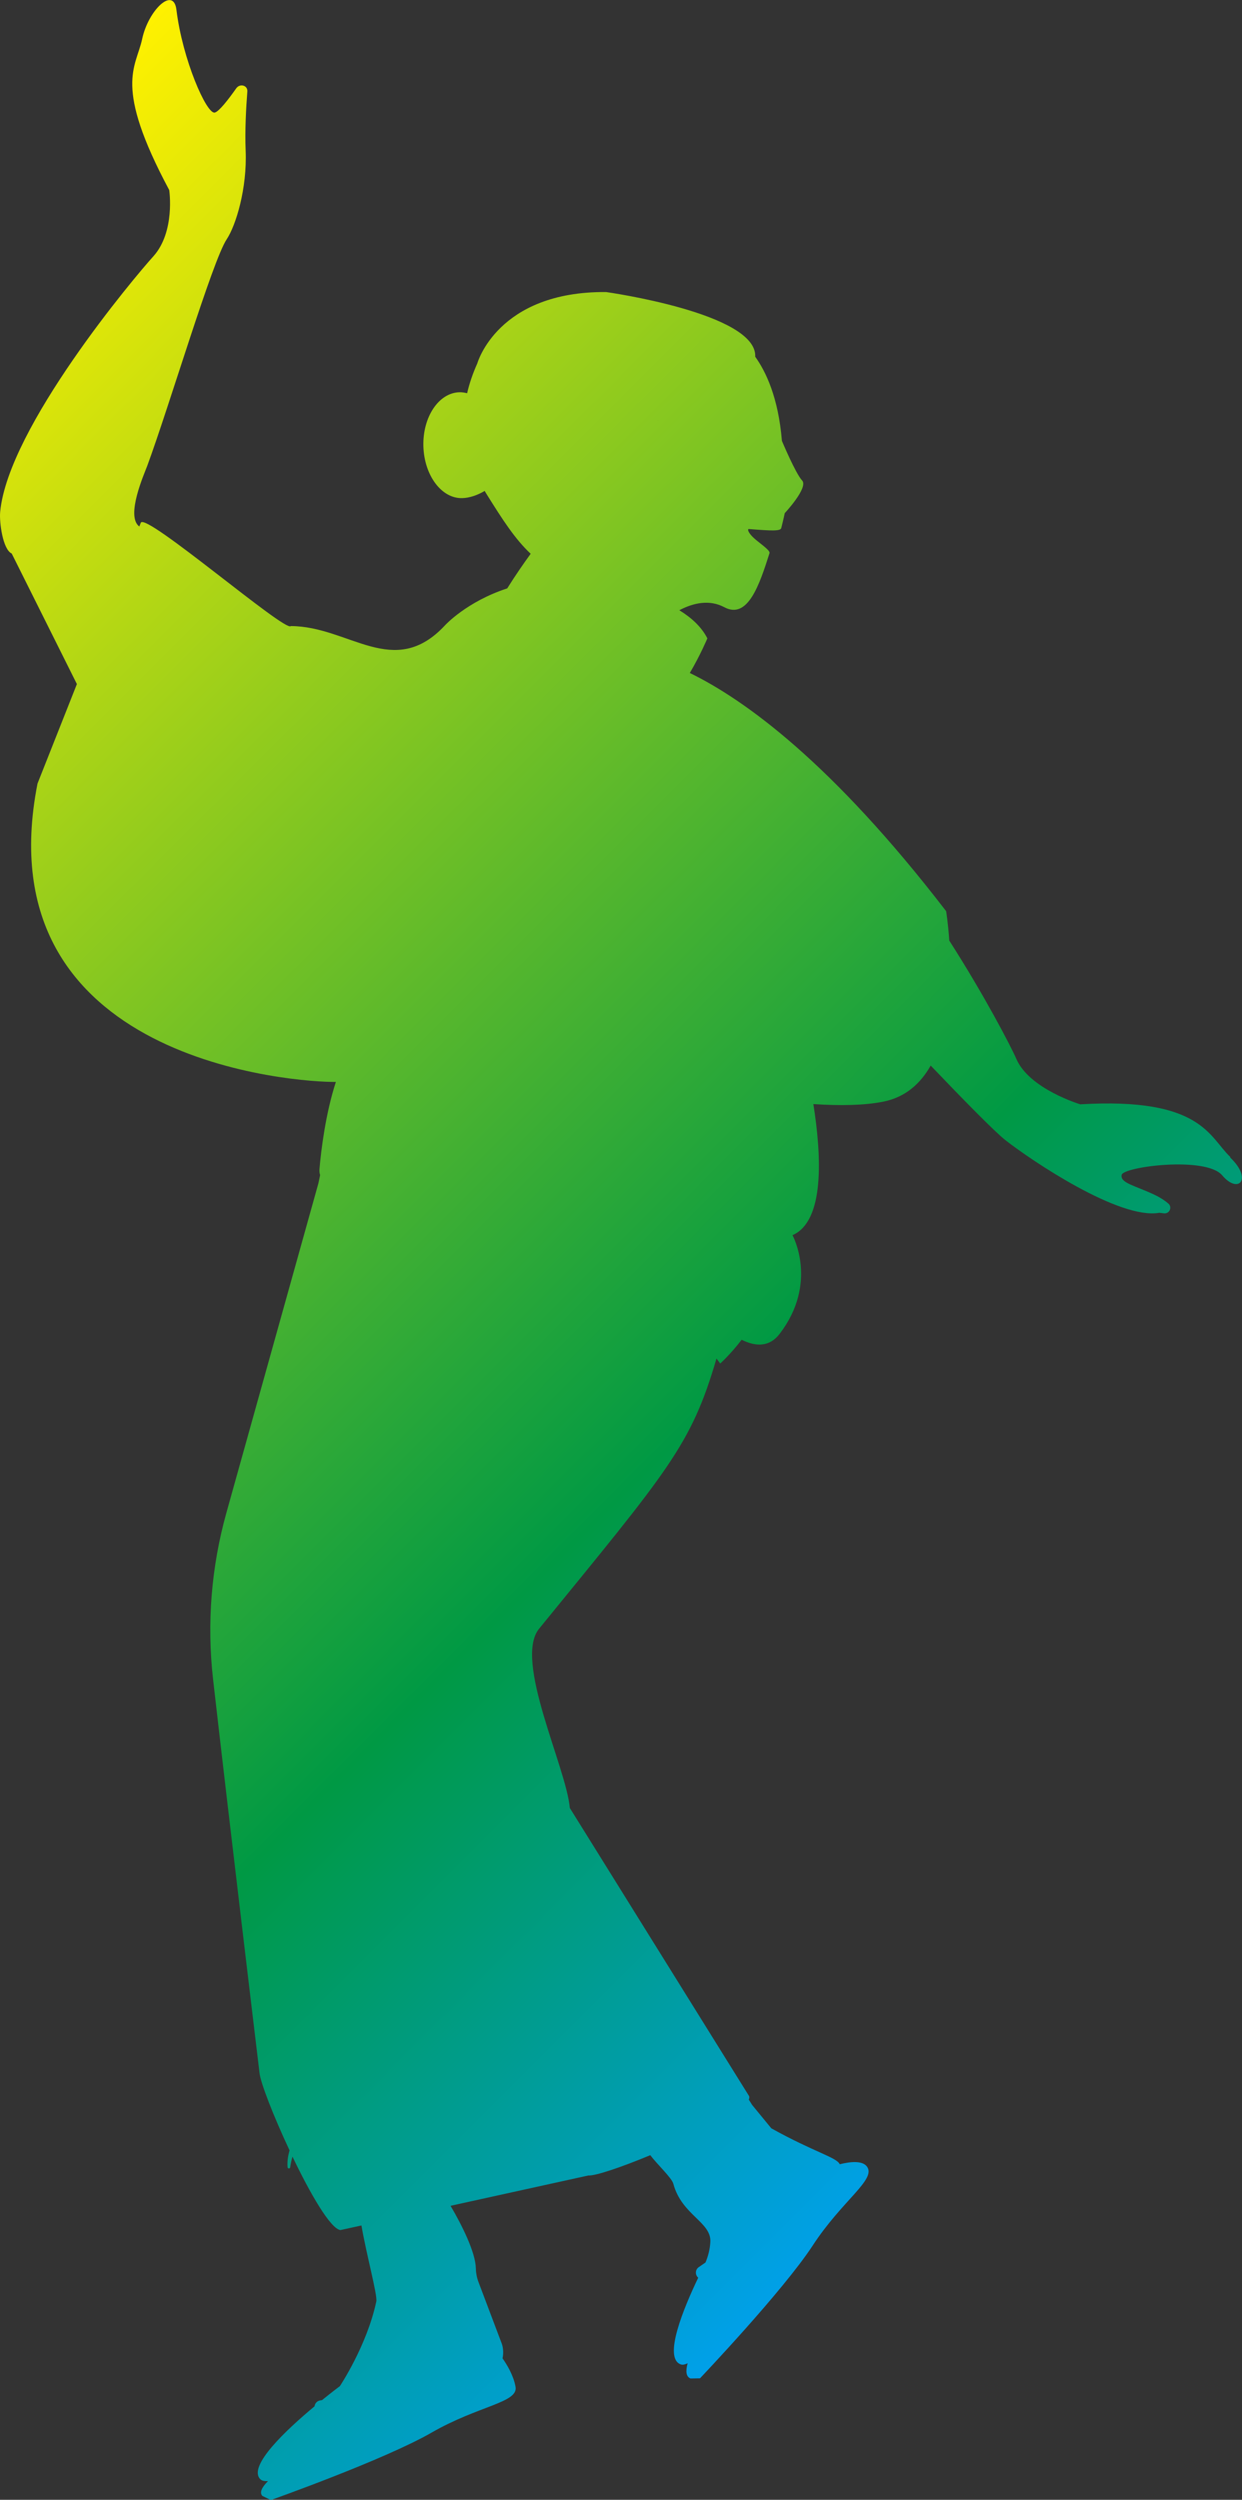 <?xml version="1.0" encoding="UTF-8"?>
<svg xmlns="http://www.w3.org/2000/svg" xmlns:xlink="http://www.w3.org/1999/xlink" viewBox="0 0 153.6 309.08">
  <rect x="0" y="0" width="153.6" height="309.08" fill="#333333" stroke="none"/>
  <defs>
    <style>
      .cls-1 {
        isolation: isolate;
      }

      .cls-2 {
        fill: url(#_名称未設定グラデーション_65);
        mix-blend-mode: overlay;
      }
    </style>
    <linearGradient id="_名称未設定グラデーション_65" data-name="名称未設定グラデーション 65" x1="-46.21" y1="66.6" x2="133.9" y2="246.71" gradientUnits="userSpaceOnUse">
      <stop offset="0" stop-color="#fff100"/>
      <stop offset=".67" stop-color="#094"/>
      <stop offset="1" stop-color="#00a0e9"/>
    </linearGradient>
  </defs>
  <g class="cls-1">
    <g id="_レイヤー_2" data-name="レイヤー 2">
      <g id="_背景" data-name="背景">
        <path class="cls-2" d="M152.16,143.06c-2.65-2.51-3.57-7.41-18.56-6.52,0,0-6.31-1.89-7.91-5.62-.65-1.51-3.98-7.9-8.29-14.62-.15-2.19-.39-3.64-.39-3.64-14.13-18.37-24.94-26.16-31.7-29.45,1.32-2.24,2.17-4.28,2.17-4.28-.71-1.4-1.95-2.55-3.47-3.48,1.72-.9,3.71-1.36,5.57-.37,2.9,1.54,4.34-2.76,5.58-6.67.07-.23-.22-.52-1.5-1.52-1.2-.95-1.25-1.5-1.05-1.48,2.86.23,3.91.27,4.01-.12.28-1.11.43-1.84.43-1.84,0,0,2.96-3.16,2.15-4.04-.82-.88-2.5-4.9-2.5-4.9-.44-5.38-2-8.59-3.3-10.4.26-5.39-18.44-8-18.44-8-13.44-.11-15.93,8.82-15.93,8.82-.58,1.29-.99,2.52-1.26,3.69-.33-.08-.65-.13-.96-.12-2.55.07-4.55,3.06-4.45,6.67.1,3.61,2.25,6.49,4.8,6.42.87-.02,1.86-.34,2.78-.89.1.16.19.33.29.48,1.92,3.07,3.45,5.46,5.4,7.29-.86,1.18-1.88,2.65-2.9,4.28-5.02,1.64-7.68,4.55-7.68,4.55-6.33,6.82-11.86.13-19.08.11-.62.86-18.04-14.17-18.56-12.77l-.18.46c-1.73-1.28.63-6.55.98-7.5,2.75-7.45,8.06-25.37,9.83-28.02,1.13-1.7,2.54-6.27,2.34-10.98-.1-2.43.05-5.24.21-7.29.06-.76-.93-1.03-1.38-.38-.98,1.39-2.13,2.87-2.65,2.99-1.01.23-3.99-6.56-4.74-12.71-.36-2.96-3.49.07-4.24,3.62-.76,3.55-3.61,5.67,3.35,18.67,0,0,.77,5.15-1.96,8.19C16.72,34.16,1.01,52.82.02,63.3c-.12,1.24.32,4.64,1.43,5.14l8.06,16.14-4.87,12.3c-6.8,34.54,32.4,36.97,36.9,36.89-1.27,3.9-1.82,8.36-2.03,10.77-.02.26,0,.51.08.75l-.21,1.01-11.39,40.78c-1.86,6.67-2.42,13.64-1.64,20.53,1.94,17.09,5.74,48.64,5.74,48.64.09,1.18,1.74,5.41,3.72,9.63-.24.82-.3,1.55-.24,2.09.02.19.29.18.32,0,.06-.46.16-.9.28-1.32,2.19,4.57,4.69,8.91,5.93,9.08l2.6-.57c.58,3.44,2,8.63,1.84,9.39-1.16,5.47-4.51,10.48-4.51,10.48,0,0-.93.69-2.21,1.73-.07,0-.14.02-.21.03-.39.05-.67.37-.71.73-3.46,2.88-8.32,7.42-6.7,9.02.18.18.5.25.94.23-.78.79-1.07,1.42-.69,1.83l1.05.51s14.04-4.98,19.86-8.33c5.82-3.35,10.73-3.7,10.4-5.66-.24-1.41-1.09-2.79-1.61-3.53.12-.57.11-1.17-.07-1.75l-2.91-7.7c-.2-.53-.31-1.1-.32-1.67-.04-1.98-1.72-5.35-3.13-7.74l17.04-3.75c.88.06,4.08-1.02,7.66-2.51.89,1.17,2.65,2.8,2.85,3.53,1.04,3.89,4.72,4.73,4.58,7.2-.05.88-.26,1.73-.6,2.54-.31.21-.59.4-.83.57-.45.31-.48.96-.07,1.31-1.78,3.71-4.41,10.01-2.12,10.73.21.07.49,0,.81-.15-.27,1-.19,1.67.36,1.88l1.17-.02s10.27-10.8,13.94-16.42c3.67-5.62,7.89-8.16,6.71-9.76-.55-.74-1.96-.64-3.37-.29-.37-.85-3.13-1.48-8.46-4.44l-2.38-2.9c-.13-.22-.27-.44-.41-.65.07-.15.09-.29.05-.42l-22.18-35.64c-.43-5.02-6.98-18.26-3.8-22.16,16-19.63,18.8-22.66,21.94-33.41l.46.62s1.25-1.11,2.65-2.94c1.79.89,3.46.89,4.7-.73,4.83-6.31,1.59-12.2,1.59-12.2,3.98-1.73,3.61-9.73,2.58-16.21,3.31.22,6.34.17,8.7-.31,2.72-.56,4.56-2.24,5.81-4.45,4.09,4.28,7.95,8.21,9.25,9.23,3.17,2.48,14.09,9.86,19.02,8.97l.58.07c.68.08,1.06-.77.54-1.21-.39-.34-.93-.71-1.66-1.06-2.39-1.15-4.34-1.47-4.11-2.49.22-1.01,10.41-2.33,12.43.06,2.02,2.39,3.79.45.99-2.2ZM81.41,51.96s-.04.03-.06.05l.04-.05s.01,0,.02,0Z"/>
      </g>
    </g>
  </g>
</svg>